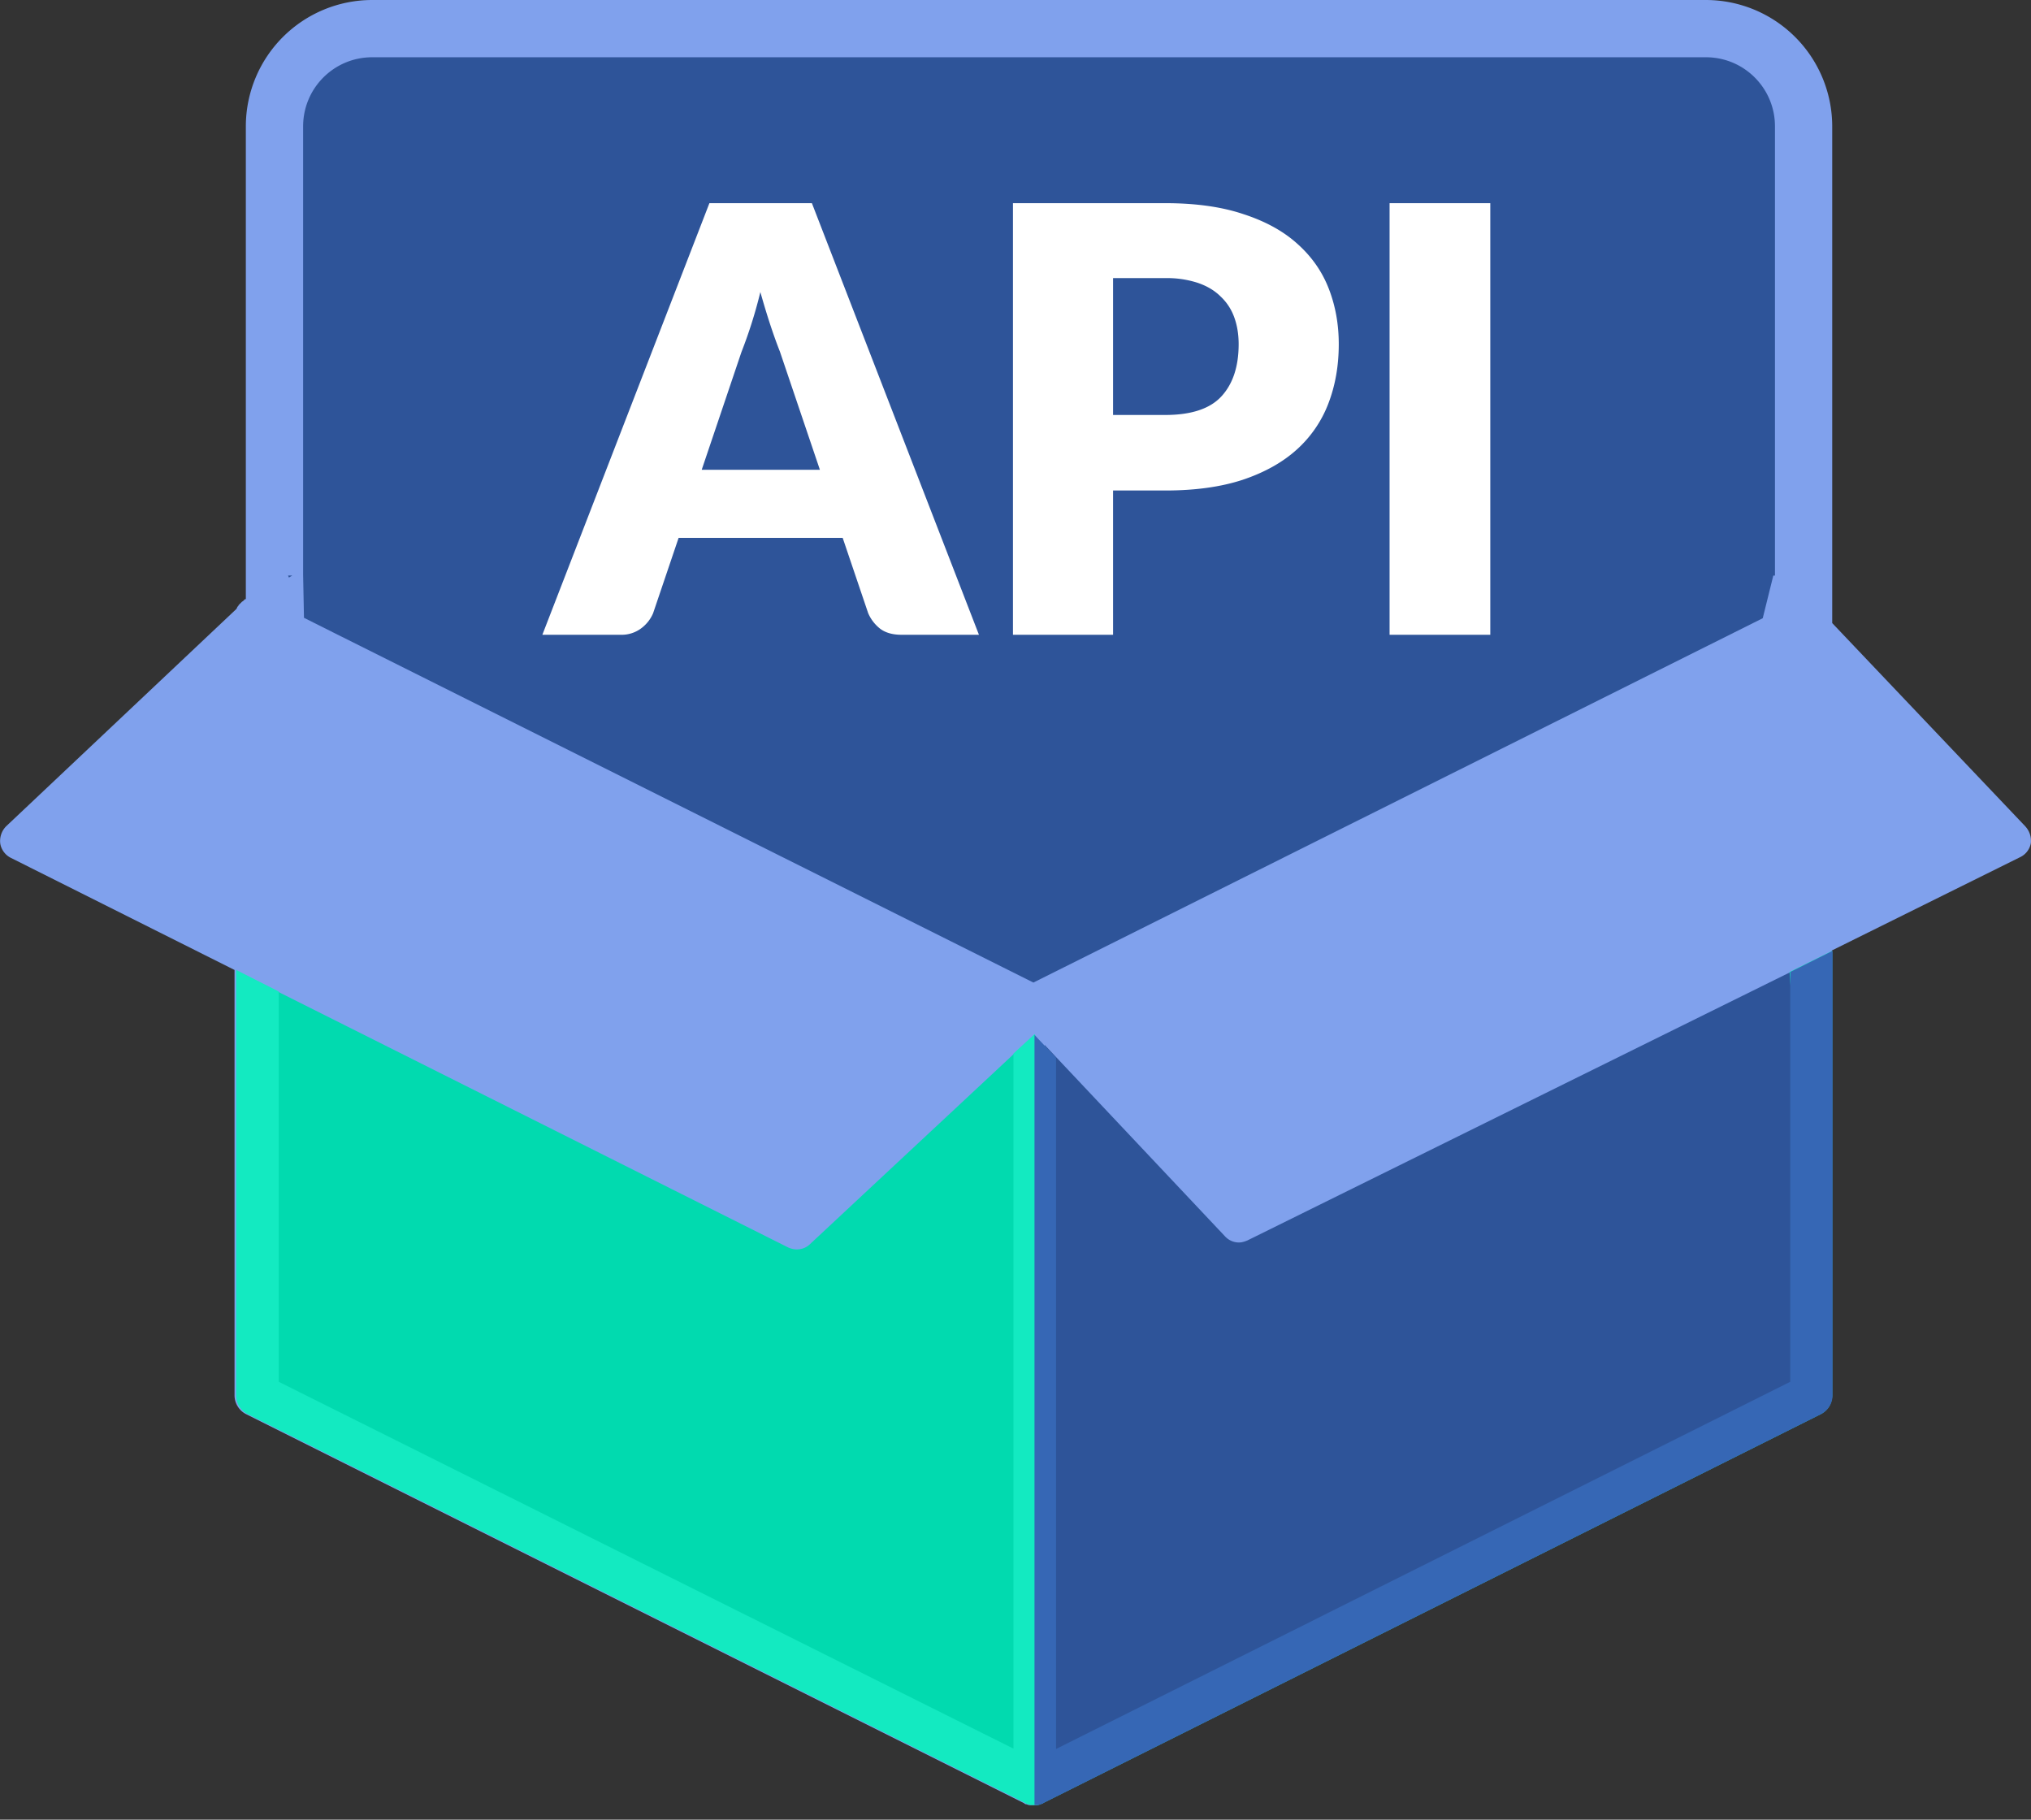 <svg xmlns="http://www.w3.org/2000/svg" width="48" height="43" fill="none" viewBox="0 0 48 43"><rect x="0" y="0" width="48" height="43" fill="#333333" stroke="none"/><path fill="#2E5499" d="m6.807 14.946-.25-11.22S5.387 1.152 8.525.902c3.139-.25 21.875.25 22.124 0 .25-.25 9.464-.624 10.654.442 1.19 1.065 1.469 4.386 1.363 5.701-.105 1.315-.297 9.148-.297 9.148s-15.991 8.091-18.372 7.717c-2.38-.375-16.691-6.575-16.835-6.71-.144-.124-.355-2.255-.355-2.255Z"/><path fill="#2E5499" d="m24.517 23.988.038 17.584s2.64-.518 3.628-1.267c.989-.749 14.667-7.525 14.667-7.525V21.329L29.172 23.43l-4.655.557Z"/><path fill="#01DAAF" d="M5.956 22.968v10.098l18.045 8.878h.451l.106-18.515s-10.242 1.853-10.894 1.699c-.663-.154-7.708-2.16-7.708-2.16Z"/><path fill="#80A1ED" d="m47.871 19.533-4.569-4.809V2.985A2.988 2.988 0 0 0 40.317 0H8.796A2.988 2.988 0 0 0 5.81 2.985v11.173H5.8c-.01 0-.02.01-.02.01l-.009.009-.019.02c-.01.009-.02.018-.029.018l-.019.02-.029.028-.019.02c-.01.01-.02.019-.02.028-.009.01-.009.02-.018.02-.01.01-.01.019-.02.038 0 .01-.01.01-.01.02L.149 19.522a.493.493 0 0 0-.144.403c.019.144.115.279.25.346l5.288 2.65V32.97a.5.5 0 0 0 .278.45l18.372 9.186s.01 0 .01.01c.009 0 .018.01.018.01.01.01.03.01.039.01.01 0 .02.009.02.009.009 0 .028.01.038.01H24.49c.009 0 .028-.01.038-.01.01 0 .019 0 .019-.01.01 0 .029-.01.038-.01.01 0 .02-.009.02-.009s.009 0 .009-.01L42.621 33c.172-.086.374 0 .374-.192l.298-10.347 4.453-2.207a.456.456 0 0 0 .25-.327.502.502 0 0 0-.125-.393ZM6.924 13.59l-.096.058-.02-.048h.116v-.01Zm17.393 28.22L6.559 32.654V23.43l12.066 6.047a.516.516 0 0 0 .201.048c.115 0 .23-.039.317-.125l5-4.665.174 17.076Zm.105-18.592L7.874 14.945l-.69-.346-.02-1.008V2.986c0-.903.73-1.633 1.632-1.633h31.521c.902 0 1.632.73 1.632 1.632v10.616h-.039l-.25 1.008-.69.345-16.548 8.265Zm18.247 9.617-17.978 9.11v-17.25l4.262 4.522a.445.445 0 0 0 .326.144c.067 0 .134-.02.201-.048l13.054-6.45.135 9.972Z"/><path fill="#fff" d="m19.377 11.101-.945-2.793c-.07-.177-.145-.385-.224-.623-.08-.243-.159-.504-.238-.784a11.038 11.038 0 0 1-.448 1.421l-.938 2.779h2.793ZM23.136 15h-1.834c-.205 0-.371-.047-.497-.14a.938.938 0 0 1-.287-.371l-.602-1.778h-3.878l-.602 1.778a.865.865 0 0 1-.28.357.769.769 0 0 1-.49.154h-1.848l3.948-10.199h2.422L23.136 15Zm4.402-5.194c.616 0 1.06-.147 1.33-.441.27-.294.406-.705.406-1.232 0-.233-.035-.446-.105-.637a1.247 1.247 0 0 0-.322-.49c-.14-.14-.32-.247-.539-.322a2.352 2.352 0 0 0-.77-.112h-1.232v3.234h1.232Zm0-5.005c.719 0 1.335.086 1.848.259.518.168.943.401 1.274.7.336.299.584.651.742 1.057.159.406.238.845.238 1.316 0 .509-.082.975-.245 1.4a2.809 2.809 0 0 1-.749 1.092c-.336.303-.763.541-1.28.714-.514.168-1.123.252-1.828.252h-1.232V15H23.94V4.801h3.598ZM35.221 15h-2.38V4.801h2.38V15Z"/><path fill="#01DAAF" d="m9.984 25.129-.096-.048.096.048Z"/><path fill="#13EAC1" d="m42.995 32.893-18.218 8.84-.02-16.759-.306-.537-.5.46v16.424L6.588 32.653V23.43L5.58 22.92v10.05a.5.5 0 0 0 .278.451l18.372 9.186s.01 0 .01.01c.009 0 .019.009.019.009.01.01.028.01.038.01.01 0 .02.01.02.01.009 0 .028.009.038.009H24.528c.009 0 .028-.01.038-.01.01 0 .019 0 .019-.01.01 0 .029-.01.038-.01.01 0 .02-.009.02-.009s.01 0 .01-.01l18.37-9.185a.5.5 0 0 0 .279-.451v-10.5l-1.008.498.7 9.925Z"/><path fill="#3667B5" d="M42.31 22.969v9.684L24.958 41.33V24.994l-.509-.538v18.199H24.535c.01 0 .028-.01.038-.01.01 0 .02 0 .02-.01.009 0 .028-.009.038-.009.01 0 .019-.01.019-.01s.01 0 .01-.009l18.37-9.186a.5.5 0 0 0 .28-.45V22.47l-1 .499Z"/></svg>